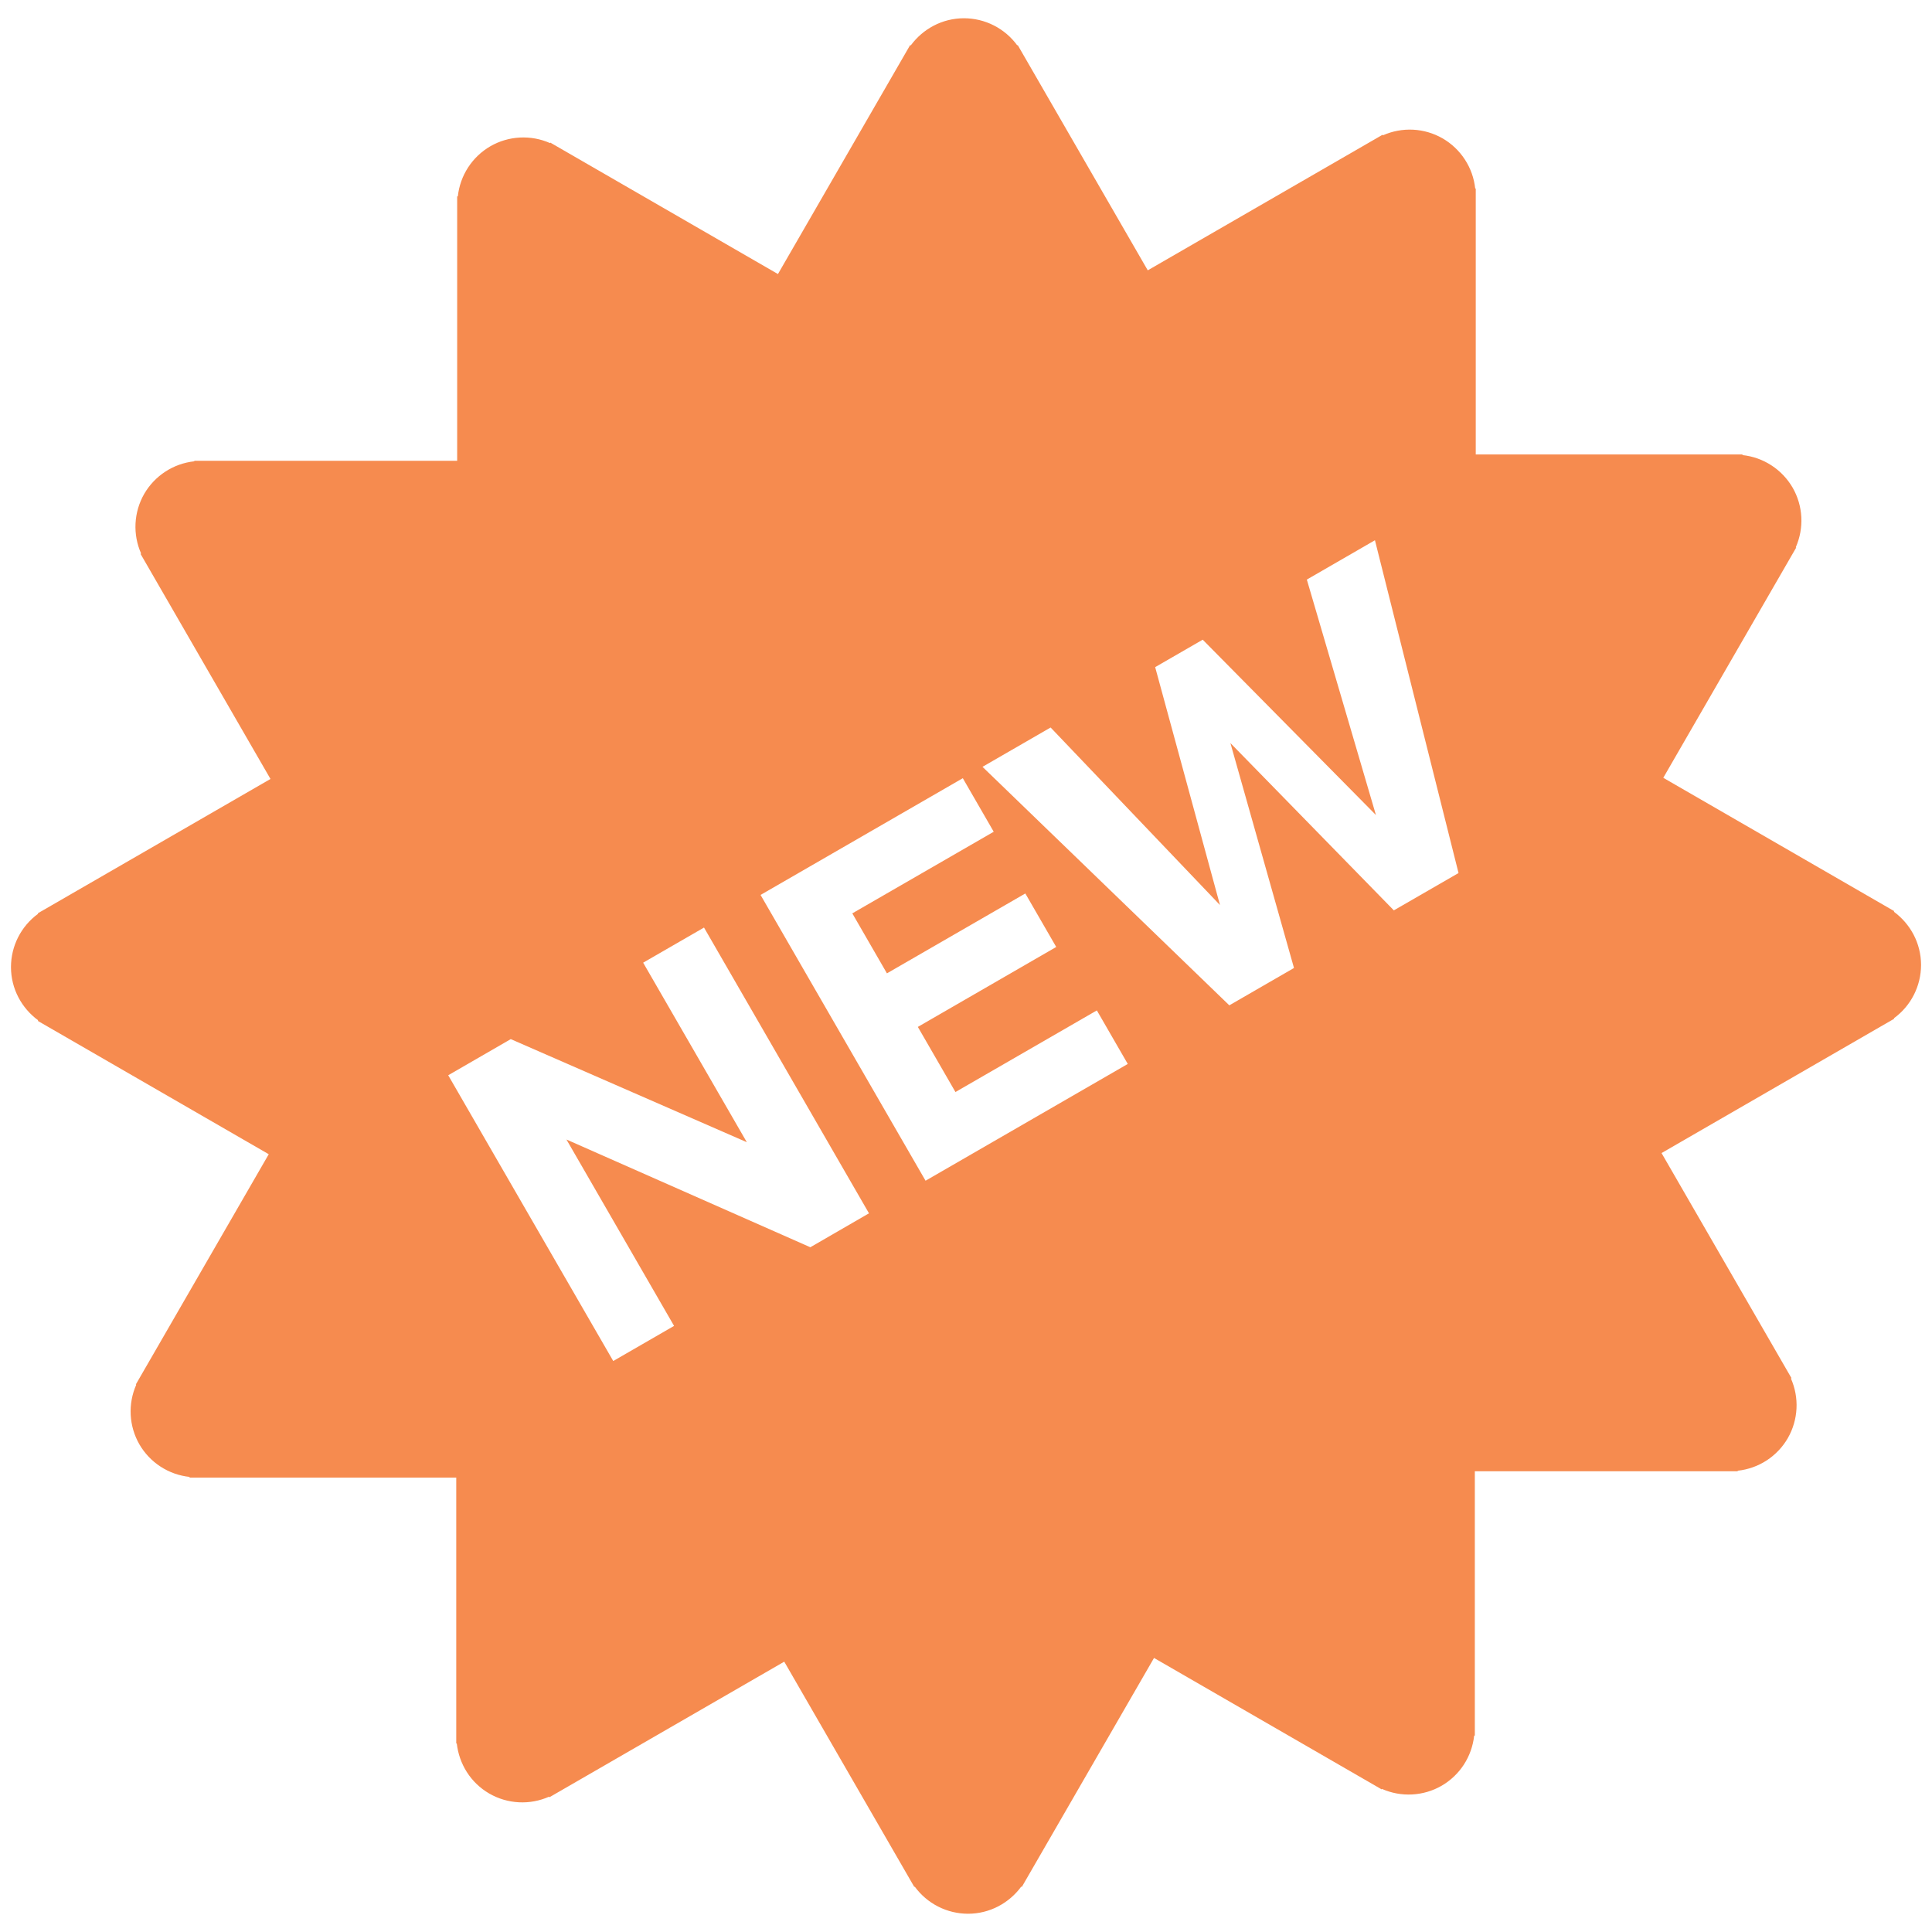 <?xml version="1.0" encoding="UTF-8"?> <svg xmlns="http://www.w3.org/2000/svg" width="78" height="78" viewBox="0 0 78 78" fill="none"> <path d="M77.558 38.96C77.558 38.075 77.123 37.297 76.461 36.809L76.475 36.785L67.151 31.402L72.518 22.106L72.5 22.095C72.669 21.712 72.746 21.294 72.724 20.876C72.702 20.457 72.582 20.05 72.373 19.687C72.162 19.324 71.869 19.016 71.517 18.788C71.166 18.559 70.765 18.417 70.348 18.373V18.347H59.58V7.61H59.558C59.513 7.194 59.371 6.793 59.142 6.442C58.914 6.091 58.606 5.798 58.244 5.588C57.88 5.379 57.472 5.258 57.053 5.236C56.634 5.215 56.215 5.292 55.832 5.463L55.819 5.44L46.338 10.914L41.088 1.82L41.069 1.831C40.822 1.493 40.498 1.217 40.125 1.027C39.752 0.837 39.339 0.738 38.92 0.737C38.035 0.737 37.256 1.172 36.769 1.834L36.745 1.82L31.408 11.064L22.218 5.758L22.207 5.777C21.824 5.608 21.406 5.531 20.988 5.553C20.569 5.575 20.162 5.695 19.799 5.904C19.436 6.114 19.128 6.407 18.899 6.759C18.671 7.111 18.528 7.512 18.484 7.929H18.457V18.603H7.845V18.624C7.428 18.669 7.028 18.811 6.677 19.04C6.326 19.268 6.033 19.576 5.823 19.938C5.614 20.302 5.494 20.709 5.472 21.128C5.45 21.547 5.527 21.965 5.697 22.348L5.674 22.362L10.92 31.449L1.526 36.873L1.537 36.892C1.199 37.139 0.923 37.463 0.733 37.836C0.543 38.209 0.444 38.622 0.443 39.041C0.443 39.926 0.878 40.705 1.54 41.192L1.526 41.216L10.85 46.599L5.483 55.895L5.501 55.905C5.331 56.288 5.255 56.706 5.277 57.124C5.299 57.543 5.419 57.95 5.628 58.313C5.838 58.676 6.131 58.984 6.483 59.212C6.835 59.441 7.236 59.583 7.653 59.627V59.654H18.42V70.39H18.442C18.534 71.206 18.991 71.97 19.756 72.412C20.12 72.621 20.528 72.742 20.947 72.763C21.366 72.785 21.784 72.708 22.168 72.537L22.181 72.56L31.662 67.086L36.912 76.18L36.931 76.169C37.178 76.507 37.501 76.783 37.875 76.973C38.248 77.163 38.661 77.262 39.08 77.263C39.965 77.263 40.744 76.828 41.231 76.167L41.254 76.18L46.591 66.936L55.782 72.242L55.793 72.223C56.176 72.393 56.594 72.469 57.012 72.447C57.43 72.425 57.838 72.305 58.201 72.096C58.564 71.886 58.872 71.593 59.101 71.241C59.329 70.889 59.471 70.488 59.516 70.071H59.543V59.398H70.156V59.377C70.572 59.332 70.973 59.19 71.324 58.962C71.675 58.733 71.968 58.425 72.178 58.063C72.387 57.699 72.507 57.291 72.529 56.873C72.551 56.454 72.474 56.036 72.304 55.652L72.327 55.639L67.081 46.552L76.475 41.128L76.464 41.109C76.802 40.862 77.078 40.539 77.268 40.165C77.458 39.792 77.557 39.379 77.558 38.96ZM32.715 50.355L22.869 46.005L27.214 53.53L24.758 54.948L18.096 43.411L20.621 41.952L30.151 46.114L25.966 38.866L28.423 37.448L35.083 48.985L32.715 50.355ZM37.367 47.669L30.706 36.131L38.871 31.418L40.119 33.58L34.41 36.875L35.808 39.297L41.395 36.072L42.643 38.232L37.056 41.459L38.574 44.088L44.283 40.793L45.531 42.955L37.367 47.669ZM56.273 36.754L49.675 30L52.242 39.08L49.631 40.588L39.666 30.959L42.416 29.371L49.254 36.539L46.637 26.934L48.557 25.826L55.55 32.905L52.76 23.399L55.51 21.811L58.885 35.247L56.273 36.754Z" fill="#F68B4F"></path> </svg> 